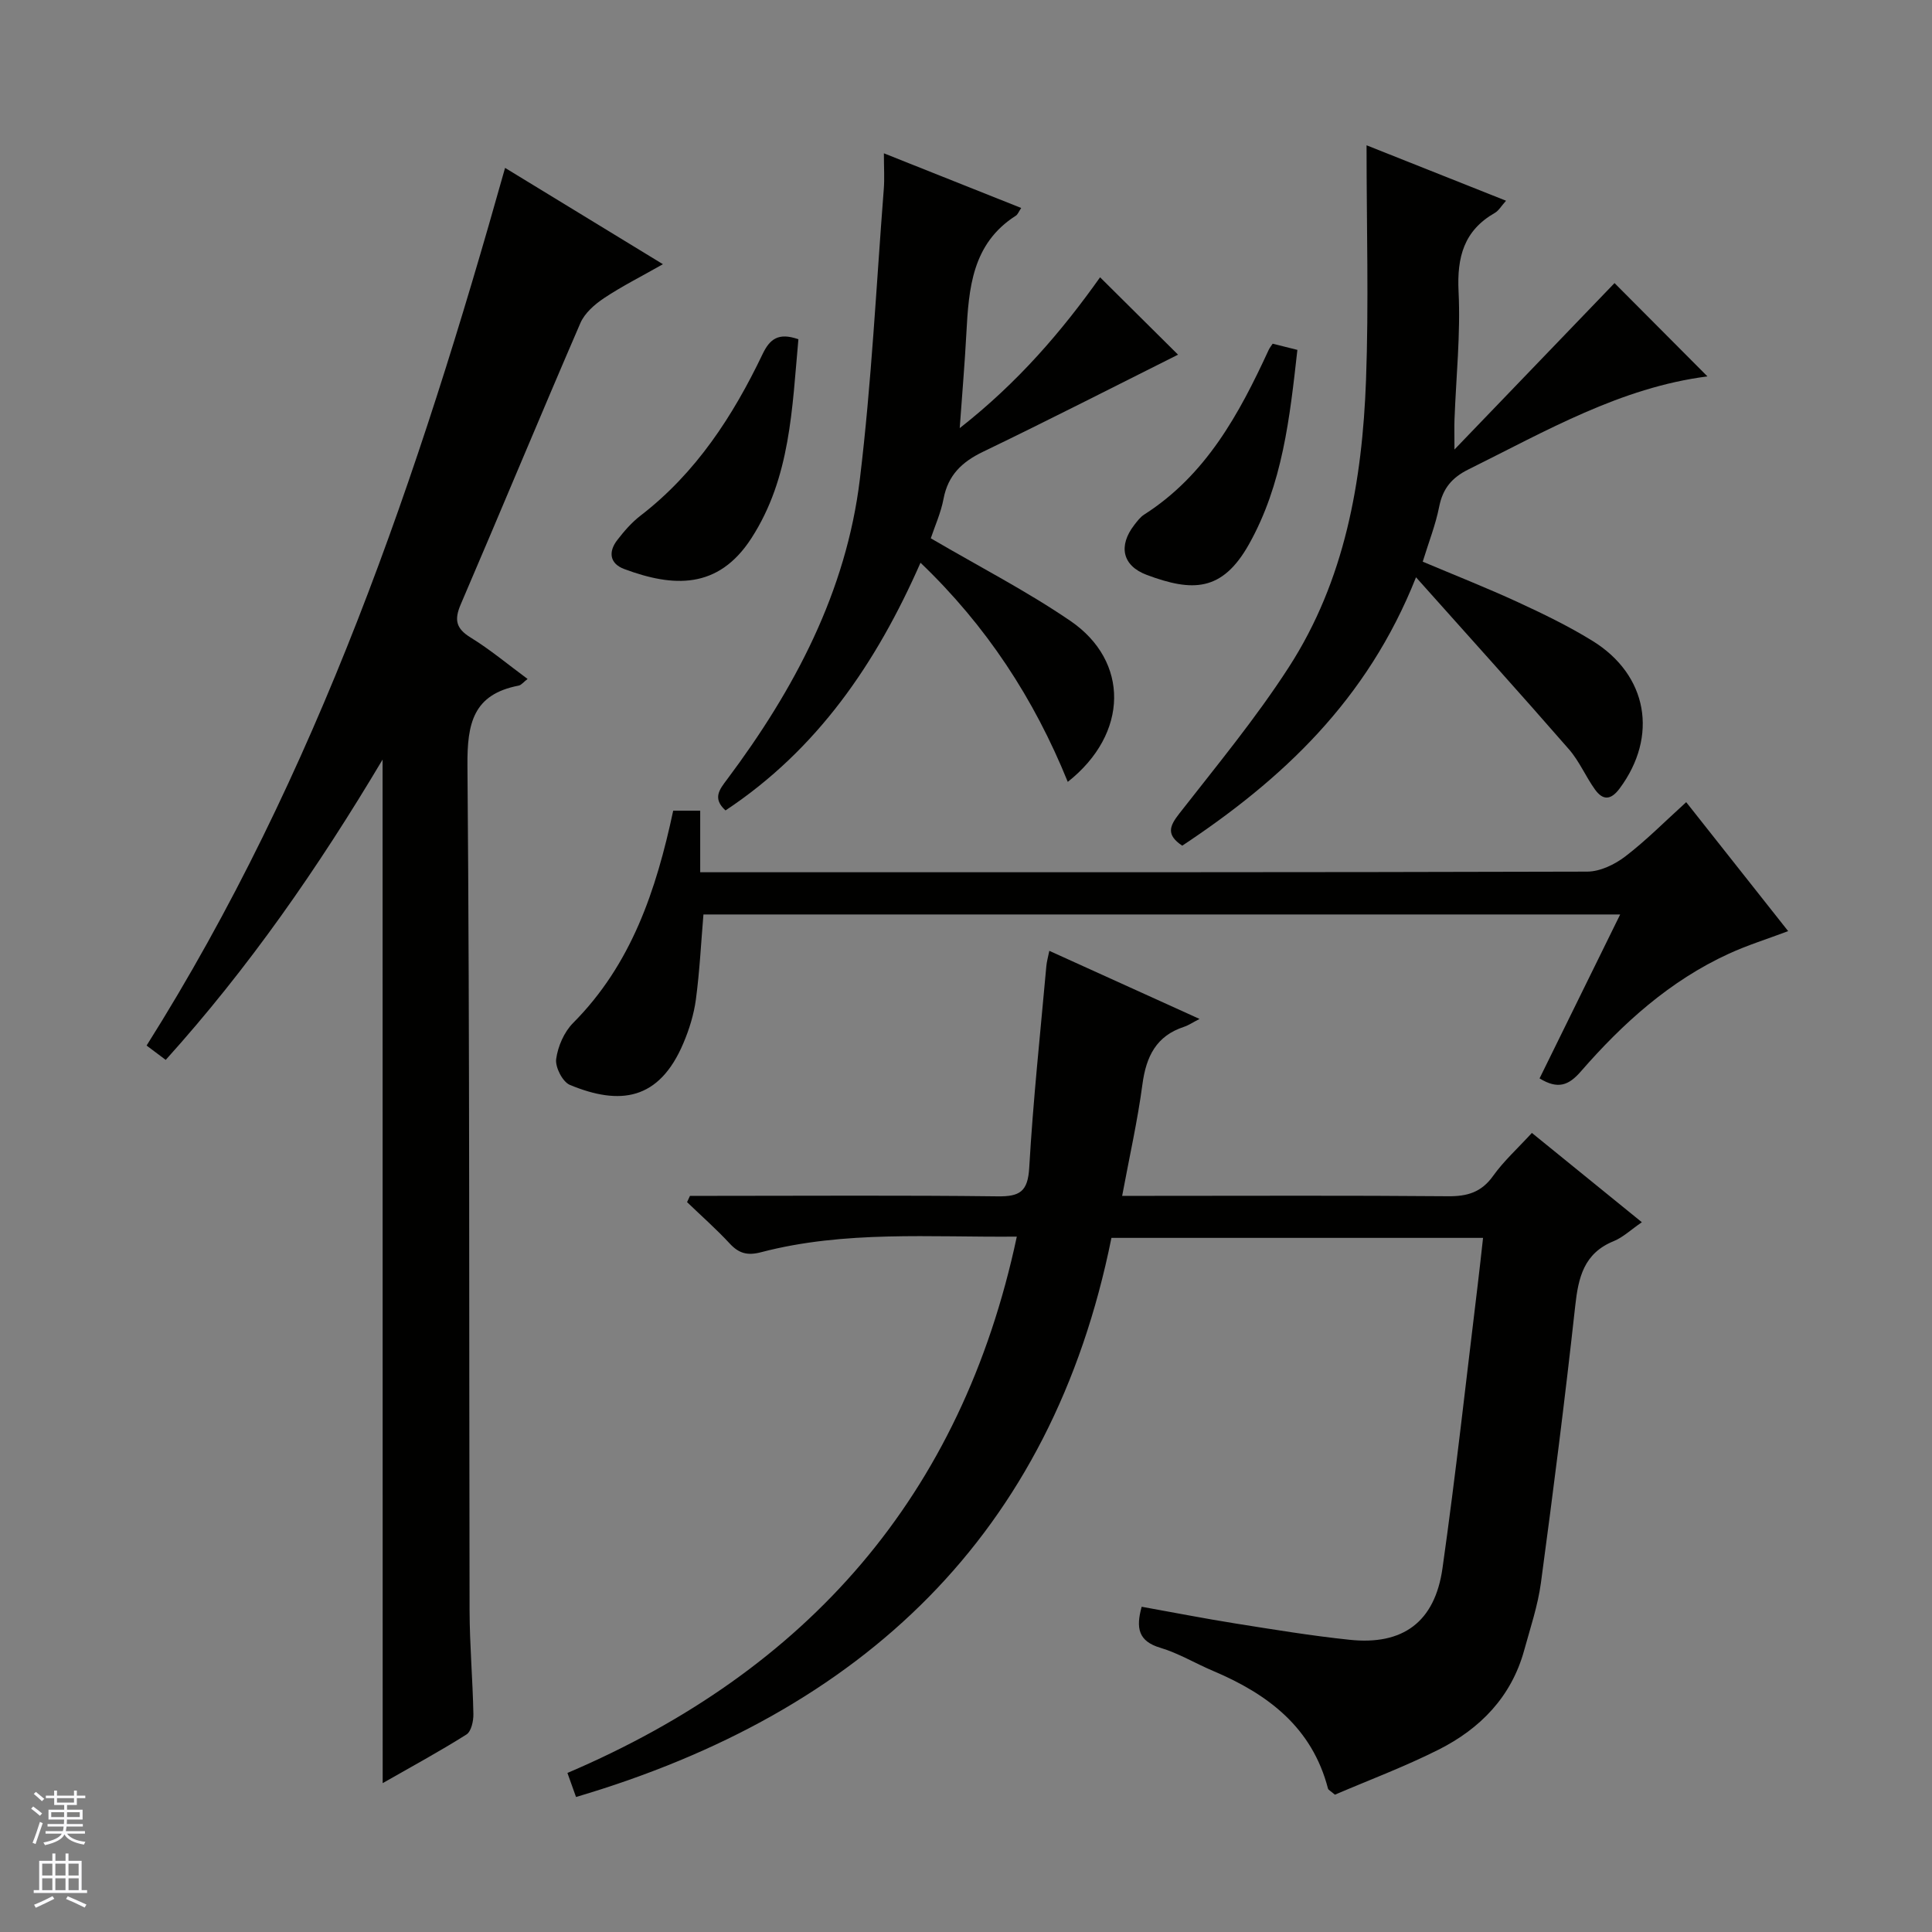 <svg enable-background="new 0 0 400 400" viewBox="0 0 400 400" xmlns="http://www.w3.org/2000/svg"><rect x="0" y="0" width="400" height="400" fill="#808080" stroke="none"/><g fill="#010100"><path d="m210.52 256.03c-17.96.16-35.65-1.3-52.95 3.23-2.84.74-4.6.25-6.51-1.82-2.78-3-5.86-5.71-8.81-8.55.2-.43.4-.87.6-1.3h5.21c19.49 0 38.99-.14 58.48.1 4.59.06 6.26-.97 6.55-5.91.8-13.92 2.29-27.81 3.54-41.71.08-.95.35-1.88.62-3.21 10.1 4.58 19.91 9.03 31.1 14.1-1.46.75-2.27 1.32-3.18 1.62-5.79 1.88-7.87 6.16-8.64 11.9-1 7.52-2.68 14.94-4.2 23.11h5.97c20.49 0 40.99-.1 61.48.08 4 .04 6.93-.81 9.35-4.21 2.2-3.08 5.08-5.68 8.03-8.9 7.53 6.12 14.92 12.11 22.77 18.49-2.32 1.59-3.92 3.14-5.84 3.92-6.17 2.51-7.31 7.5-7.96 13.43-2.1 19.13-4.53 38.24-7.1 57.32-.64 4.73-2.2 9.34-3.47 13.97-2.65 9.63-9.1 16.22-17.72 20.56-7.08 3.56-14.54 6.35-21.46 9.32-.96-.82-1.36-.99-1.43-1.25-3.28-12.67-12.43-19.57-23.78-24.37-3.67-1.55-7.16-3.67-10.95-4.8-4.52-1.35-5.08-4.05-3.85-8.49 6.48 1.16 12.92 2.43 19.39 3.46 7.87 1.25 15.74 2.55 23.66 3.38 11.03 1.17 17.65-3.67 19.23-14.8 2.77-19.56 4.92-39.2 7.31-58.81.38-3.08.7-6.17 1.09-9.6-25.59 0-50.68 0-76.94 0-12.37 61.42-51.49 98.22-110.85 115.76-.45-1.25-.98-2.76-1.78-4.98 49.68-21.19 81.61-57.32 93.04-111.04z"/><path d="m79.21 157.26c-13.39 22.5-27.75 43.16-44.9 62.18-1.36-1.02-2.51-1.88-3.96-2.97 35.39-56.15 56.31-117.99 74.22-181.71 10.94 6.68 21.5 13.12 32.68 19.94-4.5 2.56-8.5 4.56-12.2 7.03-1.94 1.29-4 3.1-4.89 5.16-8.37 19.36-16.44 38.85-24.77 58.24-1.36 3.18-1.01 4.98 2.04 6.86 4.06 2.5 7.75 5.59 11.8 8.58-.83.63-1.29 1.27-1.86 1.38-9.38 1.81-10.66 7.78-10.59 16.52.49 58.31.31 116.63.44 174.95.02 7.15.65 14.29.79 21.44.03 1.45-.44 3.62-1.44 4.25-5.57 3.52-11.38 6.66-17.34 10.07-.02-70.62-.02-140.66-.02-211.92z"/><path d="m293.17 119.52c-10.12 25.54-27.81 41.91-48.4 55.57-3.4-2.27-2.62-4.07-.61-6.65 7.77-9.95 15.85-19.73 22.68-30.31 11.61-17.97 15.21-38.49 15.98-59.45.58-15.77.11-31.58.11-48.6 10.5 4.17 19.47 7.74 28.88 11.48-1.01 1.12-1.52 2.06-2.31 2.51-6.42 3.67-7.87 9.16-7.52 16.3.43 8.77-.51 17.61-.84 26.42-.06 1.59-.01 3.19-.01 6.28 11.77-12.24 22.55-23.46 33.14-34.46 6.36 6.39 12.67 12.72 19.24 19.32-17.99 2.3-33.49 11.34-49.47 19.25-3.44 1.7-5.32 3.95-6.07 7.71-.73 3.72-2.15 7.3-3.41 11.4 6.66 2.81 13.25 5.41 19.68 8.37 5.27 2.43 10.53 4.98 15.46 8.02 11.48 7.09 13.64 19.76 5.64 30.55-1.81 2.44-3.45 2.53-5.1.25-1.94-2.69-3.25-5.88-5.41-8.35-10.13-11.63-20.47-23.07-31.66-35.61z"/><path d="m139.38 167.84h5.59v12.75h5.77c59.3 0 118.59.04 177.89-.13 2.65-.01 5.67-1.47 7.85-3.13 4.32-3.3 8.17-7.21 12.63-11.25 7.16 9.05 14.02 17.73 21.11 26.7-4.32 1.63-8.42 2.9-12.29 4.68-12.2 5.59-21.95 14.4-30.64 24.38-2.53 2.91-4.76 3.74-8.54 1.43 5.49-11.17 11.03-22.42 16.69-33.94-63.25 0-126.43 0-189.8 0-.49 5.81-.78 11.72-1.56 17.57-.41 3.08-1.36 6.17-2.58 9.05-5.04 11.95-13.22 12.93-23.51 8.67-1.51-.63-3.07-3.67-2.84-5.36.35-2.62 1.65-5.6 3.51-7.47 12.05-12.11 17.18-27.38 20.72-43.95z"/><path d="m192.71 111.45c10.13 5.93 19.92 10.96 28.93 17.12 12.15 8.31 12.12 23.29-.57 33.31-6.98-17.23-16.83-32.31-30.49-45.37-9.15 20.8-21.34 38.67-40.37 51.28-2.78-2.51-1.21-4.38.33-6.43 13.94-18.62 24.67-38.85 27.49-62.19 2.41-19.92 3.39-40.02 4.95-60.05.17-2.15.02-4.32.02-7.38 9.74 3.88 19 7.57 28.43 11.32-.54.8-.72 1.35-1.1 1.59-9.09 5.79-9.76 15.06-10.26 24.46-.32 6.1-.85 12.19-1.37 19.53 12.11-9.49 21.17-20.11 29.06-31.23 5.63 5.58 11.12 11.03 16.14 16.02-13.07 6.54-26.65 13.49-40.39 20.11-4.37 2.11-7.23 4.84-8.16 9.73-.54 2.88-1.79 5.63-2.64 8.18z"/><path d="m165.3 70.24c-1.31 14.29-1.62 28.64-9.73 41.19-6.9 10.69-16.25 10.13-26.31 6.39-3.05-1.13-3.35-3.57-1.45-6.02 1.41-1.83 2.98-3.64 4.8-5.04 11.51-8.86 19.15-20.64 25.3-33.5 1.47-3.05 3.25-4.48 7.39-3.02z"/><path d="m263.49 71.16c1.61.4 3.17.79 5.12 1.28-1.57 13.98-3.05 27.83-10.04 40.27-5.54 9.85-11.71 9.84-21.14 6.32-5.1-1.91-5.92-6.03-2.59-10.34.61-.78 1.24-1.64 2.06-2.16 12.8-8.18 19.66-20.83 25.76-34.07.2-.44.52-.82.83-1.3z"/></g><path d="m6.45 374.46.42-.45c.65.47 1.27.95 1.85 1.44l-.45.49c-.66-.56-1.26-1.06-1.83-1.48m.93 7.33-.63-.26c.55-1.36 1.05-2.8 1.52-4.33.19.1.38.19.59.27-.46 1.29-.95 2.73-1.48 4.32m-.38-10.38.44-.42c.43.34 1.01.82 1.74 1.44l-.49.49c-.53-.51-1.09-1.01-1.69-1.51m2.5.35h1.72v-1.04h.59v1.04h3.52v-1.04h.59v1.04h1.75v.53h-1.75v1.42h-2.03v.97h3.22v2.03h-3.24c0 .35-.01.66-.03.93h3.32v.53h-3.37c-.03.27-.08.58-.15.94h3.96v.53h-3.71c.67.92 1.93 1.48 3.79 1.68-.13.24-.23.44-.29.59-2.13-.38-3.48-1.08-4.04-2.12-.43.97-1.77 1.72-4.03 2.23-.09-.19-.2-.37-.33-.55 2.1-.42 3.37-1.03 3.81-1.83h-3.36v-.53h3.58c.08-.29.13-.61.16-.94h-3.33v-.53h3.39c.02-.27.04-.58.04-.93h-3.23v-2.03h3.25v-.97h-2.07v-1.42h-1.73zm1.12 3.44v1h2.65c.01-.3.02-.44.01-.4v-.25-.35zm1.19-2h3.52v-.91h-3.52zm4.71 2h-2.63v.59c0 .15-.01.28-.01.4h2.64z" fill="#fafafc"/><path d="m13.55 383.74h.63v1.52h2.72v6.07h1.13v.6h-11.05v-.6h1.13v-6.07h2.73v-1.52h.63v1.52h2.1v-1.52zm-2.68 8.83.38.56c-1.24.63-2.53 1.25-3.85 1.85-.1-.21-.21-.42-.34-.63 1.36-.55 2.63-1.15 3.81-1.78m-2.13-4.27h2.1v-2.45h-2.1zm0 3.04h2.1v-2.46h-2.1zm2.72-3.04h2.1v-2.45h-2.1zm0 3.04h2.1v-2.46h-2.1zm6.07 3.6c-1.41-.71-2.7-1.3-3.86-1.78l.35-.56c1.45.62 2.75 1.19 3.88 1.72zm-1.25-9.09h-2.1v2.45h2.1zm-2.09 5.49h2.1v-2.46h-2.1z" fill="#fafafc"/></svg>